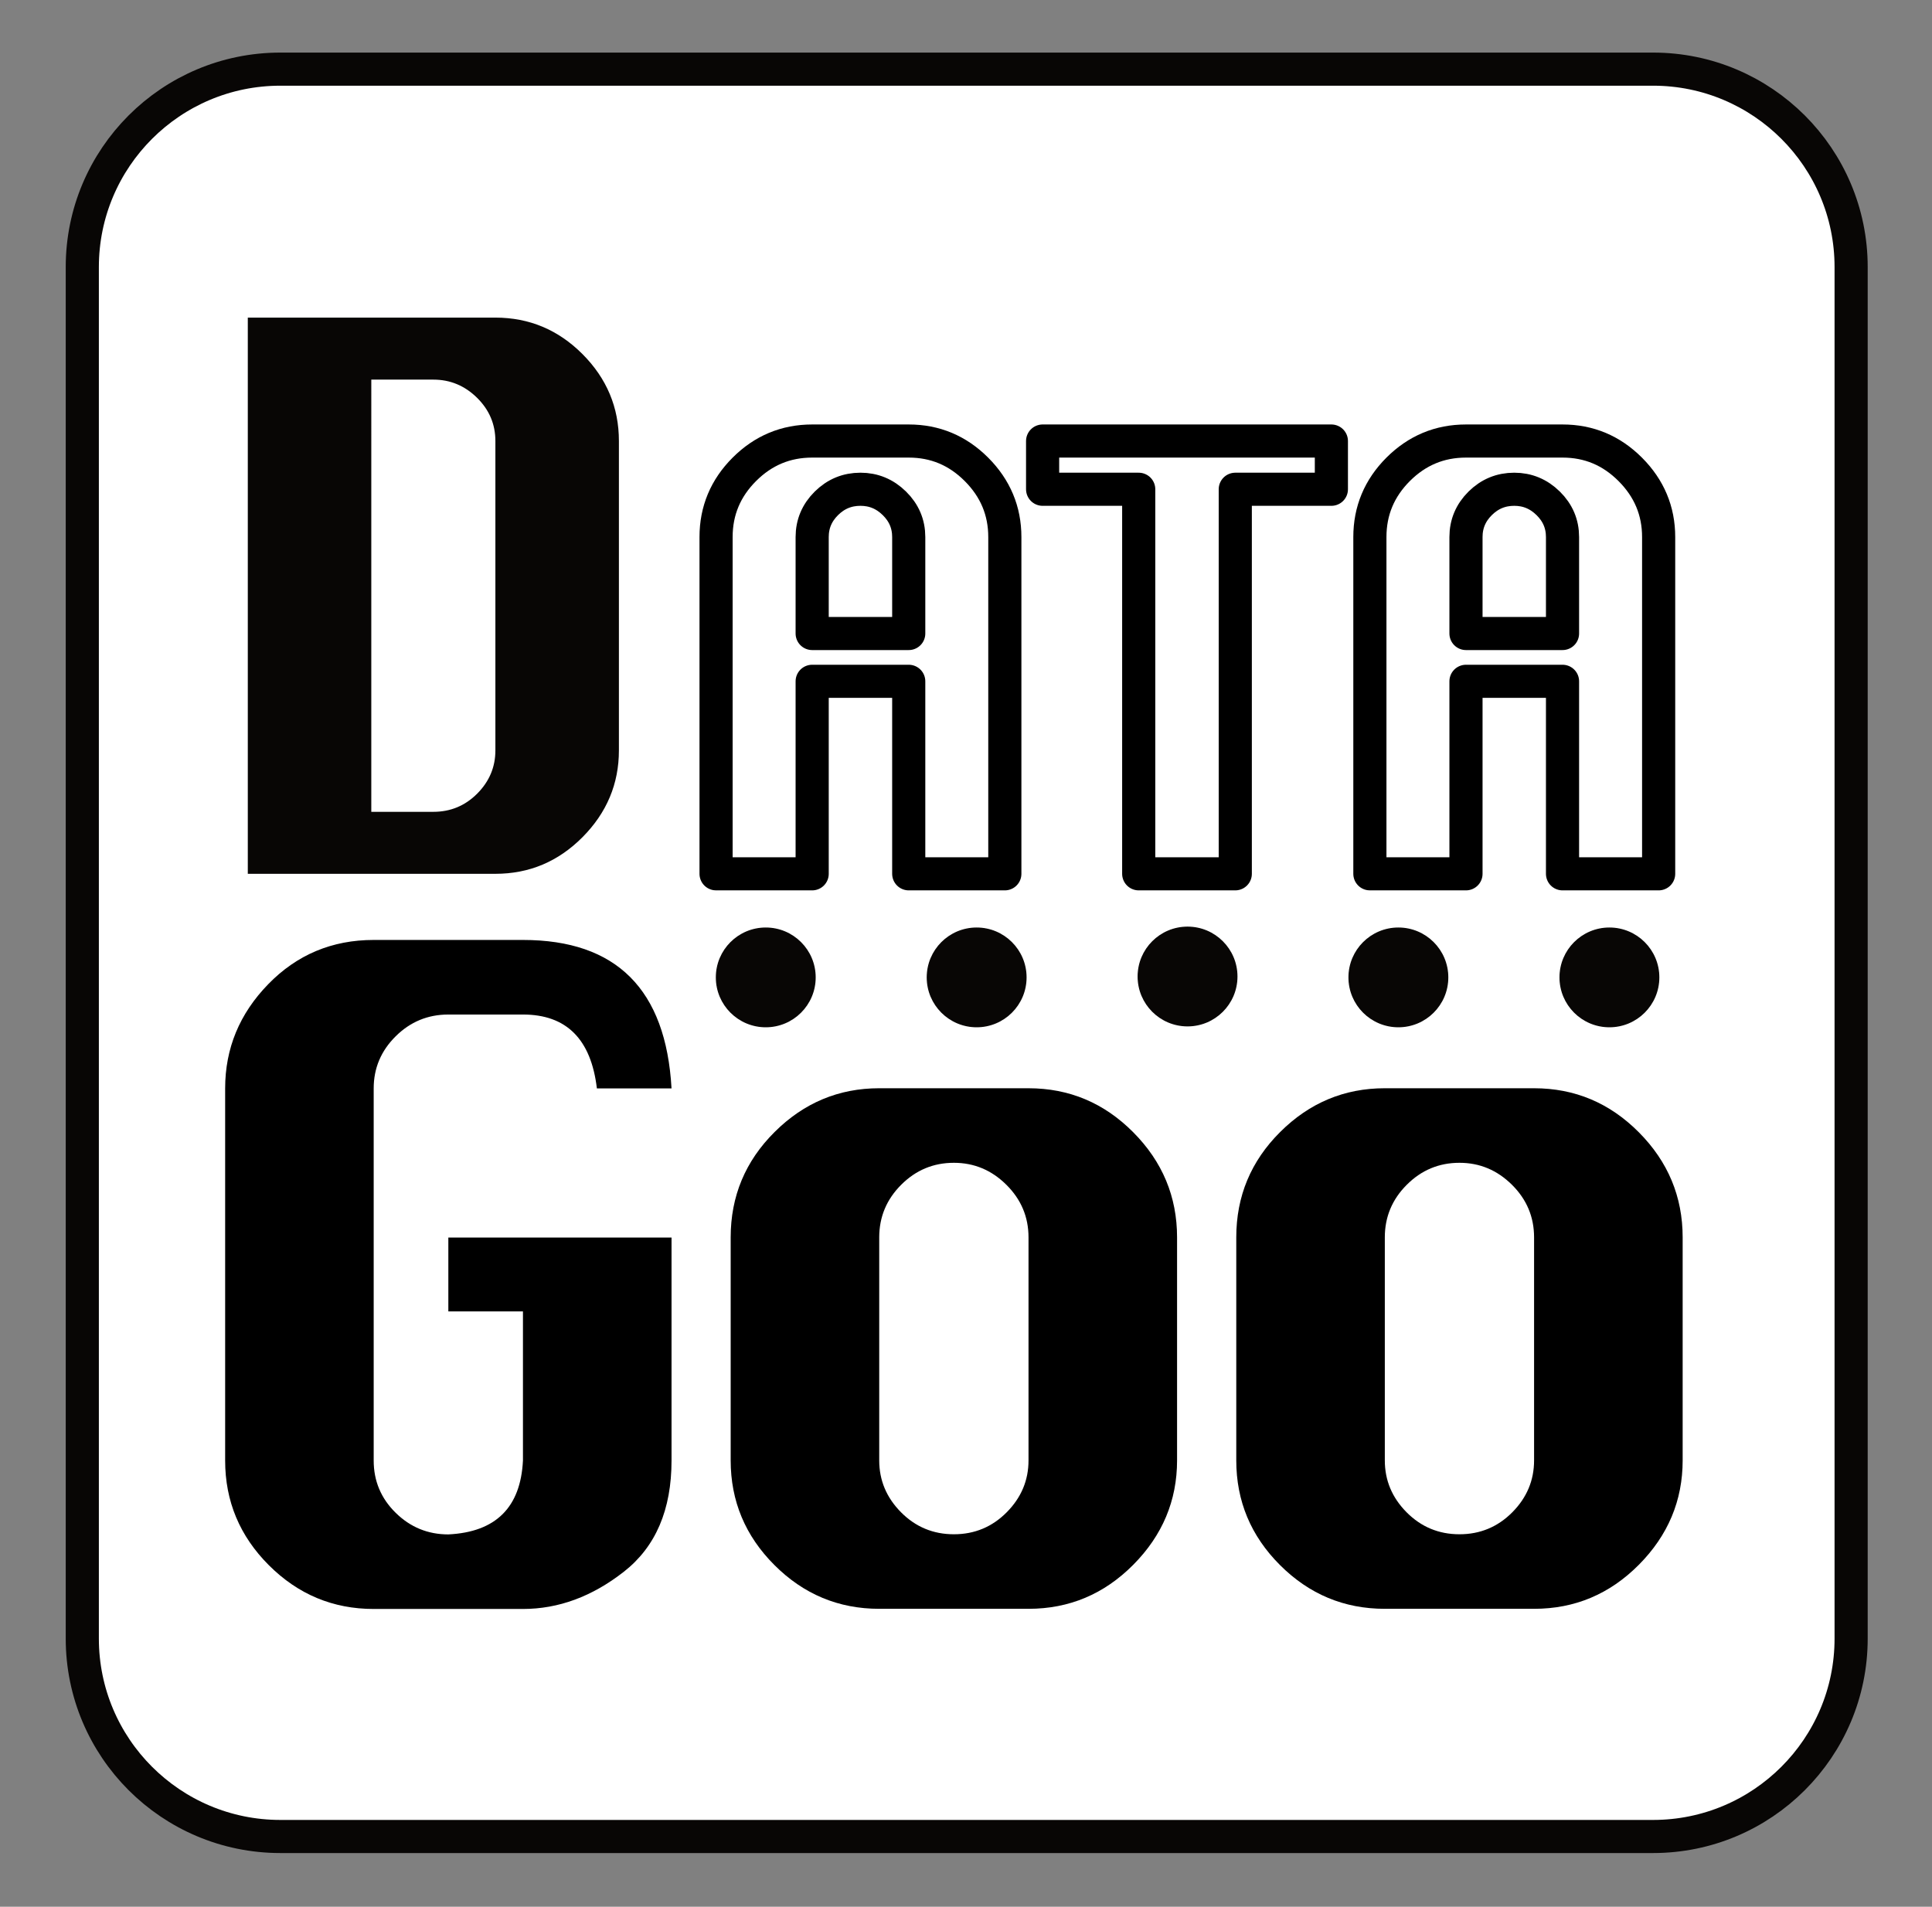 <?xml version="1.0" encoding="UTF-8"?>
<svg width="1701.2" height="1679.2" clip-rule="evenodd" fill-rule="evenodd" stroke-linecap="round" stroke-linejoin="round" stroke-miterlimit="1.5" version="1.1" viewBox="0 0 1701.2 1679.2" xml:space="preserve" xmlns="http://www.w3.org/2000/svg">
    <rect x="0" y="0" width="1701.2" height="1679.2" fill="#808080" stroke="none"/>
    <g transform="matrix(.809 0 0 1.155 -406.83 -868.03)">
        <rect x="503.04" y="751.33" width="2103.5" height="1453.4" fill="none"/>
        <g transform="matrix(1.903 0 0 1.332 -1418.4 -400.28)">
            <g transform="matrix(.842 0 0 .842 785.41 391.16)">
                <path d="m1523.7 743.99v932.43c0 74.26-60.29 134.55-134.55 134.55h-932.43c-74.259 0-134.55-60.29-134.55-134.55v-932.43c0-74.259 60.29-134.55 134.55-134.55h932.43c74.26 0 134.55 60.289 134.55 134.55z" fill="#fff" stroke="#080605" stroke-width="22.51px"/>
            </g>
            <g transform="matrix(1.474 0 0 1.474 -966.95 -427.9)">
                <path d="m1437.1 1216.3v-216h96.07c13.13 0 24.39 4.73 33.81 14.18 9.41 9.45 14.12 20.7 14.12 33.75v120.15c0 12.97-4.71 24.2-14.12 33.69-9.42 9.49-20.68 14.23-33.81 14.23zm47.92-24.07h24.08c6.67 0 12.35-2.37 17.04-7.09 4.69-4.73 7.03-10.31 7.03-16.76v-120.15c0-6.53-2.38-12.13-7.14-16.82-4.77-4.69-10.41-7.03-16.93-7.03h-24.08z" fill="#080605" fill-rule="nonzero"/><g fill="none" stroke="#000" stroke-linecap="butt" stroke-miterlimit="2" stroke-width="12.86px">
                <path d="m1618.8 1216.3v-130.78c0-10.21 3.66-18.98 10.99-26.31 7.32-7.32 16.09-10.98 26.3-10.98h37.47c10.21 0 18.98 3.67 26.31 11.03 7.32 7.35 10.98 16.1 10.98 26.26v130.78h-37.29v-74.76h-37.47v74.76zm37.29-93.32h37.47v-37.46c0-5.08-1.85-9.44-5.56-13.09-3.7-3.65-8.09-5.47-13.17-5.47-5.14 0-9.54 1.82-13.22 5.47s-5.52 8.01-5.52 13.09z"/>
                <path d="m1782.8 1216.3v-149.34h-37.29v-18.73h112.05v18.73h-37.29v149.34z"/>
                <path d="m1872.5 1216.3v-130.78c0-10.21 3.66-18.98 10.98-26.31 7.33-7.32 16.09-10.98 26.31-10.98h37.46c10.22 0 18.98 3.67 26.31 11.03 7.32 7.35 10.99 16.1 10.99 26.26v130.78h-37.3v-74.76h-37.46v74.76zm37.29-93.32h37.46v-37.46c0-5.08-1.85-9.44-5.56-13.09-3.7-3.65-8.09-5.47-13.17-5.47-5.14 0-9.54 1.82-13.22 5.47s-5.51 8.01-5.51 13.09z"/>
            </g></g>
            <g transform="matrix(1.773 0 0 1.773 -1409.6 -370.78)" fill-rule="nonzero">
                <path d="m1509.1 1096.4h72v72c0 15.9-5.12 27.86-15.36 35.88-10.24 8.03-21.1 12.04-32.57 12.04h-48.15c-13.12 0-24.39-4.7-33.81-14.12-9.41-9.41-14.11-20.68-14.11-33.8v-120.15c0-12.9 4.63-24.12 13.89-33.64 9.26-9.53 20.61-14.29 34.03-14.29h48.15c30.15 0 46.13 15.98 47.93 47.93h-24.08c-1.88-15.9-9.83-23.85-23.85-23.85h-24.07c-6.6 0-12.27 2.34-16.99 7.03-4.73 4.69-7.09 10.29-7.09 16.82v120.15c0 6.6 2.36 12.22 7.09 16.87 4.72 4.65 10.39 6.98 16.99 6.98 15.3-0.75 23.32-8.7 24.07-23.85v-48.15h-24.07z"/>
                <path d="m1648.1 1048.2h48.16c13.12 0 24.39 4.74 33.8 14.23 9.41 9.48 14.12 20.79 14.12 33.92v72c0 12.97-4.71 24.2-14.12 33.69s-20.68 14.23-33.8 14.23h-48.16c-13.12 0-24.39-4.7-33.8-14.12-9.41-9.41-14.12-20.68-14.12-33.8v-72c0-13.28 4.72-24.62 14.18-34.03 9.45-9.42 20.7-14.12 33.74-14.12zm0 48.15v72c0 6.45 2.35 12.03 7.04 16.76 4.68 4.72 10.37 7.09 17.04 7.09 6.68 0 12.36-2.37 17.04-7.09 4.69-4.73 7.04-10.31 7.04-16.76v-72c0-6.6-2.39-12.27-7.15-16.99-4.76-4.73-10.4-7.09-16.93-7.09-6.6 0-12.26 2.36-16.99 7.09-4.72 4.72-7.09 10.39-7.09 16.99z"/>
                <path d="m1811.2 1048.2h48.15c13.13 0 24.39 4.74 33.81 14.23 9.41 9.48 14.12 20.79 14.12 33.92v72c0 12.97-4.71 24.2-14.12 33.69-9.42 9.49-20.68 14.23-33.81 14.23h-48.15c-13.13 0-24.39-4.7-33.81-14.12-9.41-9.41-14.11-20.68-14.11-33.8v-72c0-13.28 4.72-24.62 14.17-34.03 9.45-9.42 20.7-14.12 33.75-14.12zm0 48.15v72c0 6.45 2.34 12.03 7.03 16.76 4.69 4.72 10.37 7.09 17.05 7.09 6.67 0 12.35-2.37 17.04-7.09 4.69-4.73 7.03-10.31 7.03-16.76v-72c0-6.6-2.38-12.27-7.14-16.99-4.77-4.73-10.41-7.09-16.93-7.09-6.6 0-12.27 2.36-16.99 7.09-4.73 4.72-7.09 10.39-7.09 16.99z"/>
            </g>
            <g transform="matrix(.65 0 0 .65 734.47 943.29)">
                <circle cx="1097.1" cy="739.9" r="43.439" fill="#080605" stroke="#080605" stroke-width="1px"/>
            </g>
            <g transform="matrix(.65 0 0 .65 855.09 943.29)">
                <circle cx="1097.1" cy="739.9" r="43.439" fill="#080605" stroke="#080605" stroke-width="1px"/>
            </g>
            <g transform="matrix(.65 0 0 .65 975.71 942.78)">
                <circle cx="1097.1" cy="739.9" r="43.439" fill="#080605" stroke="#080605" stroke-width="1px"/>
            </g>
            <g transform="matrix(.65 0 0 .65 1096.3 943.29)">
                <circle cx="1097.1" cy="739.9" r="43.439" fill="#080605" stroke="#080605" stroke-width="1px"/>
            </g>
            <g transform="matrix(.65 0 0 .65 1217 943.29)">
                <circle cx="1097.1" cy="739.9" r="43.439" fill="#080605" stroke="#080605" stroke-width="1px"/>
            </g>
        </g>
    </g>
</svg>

